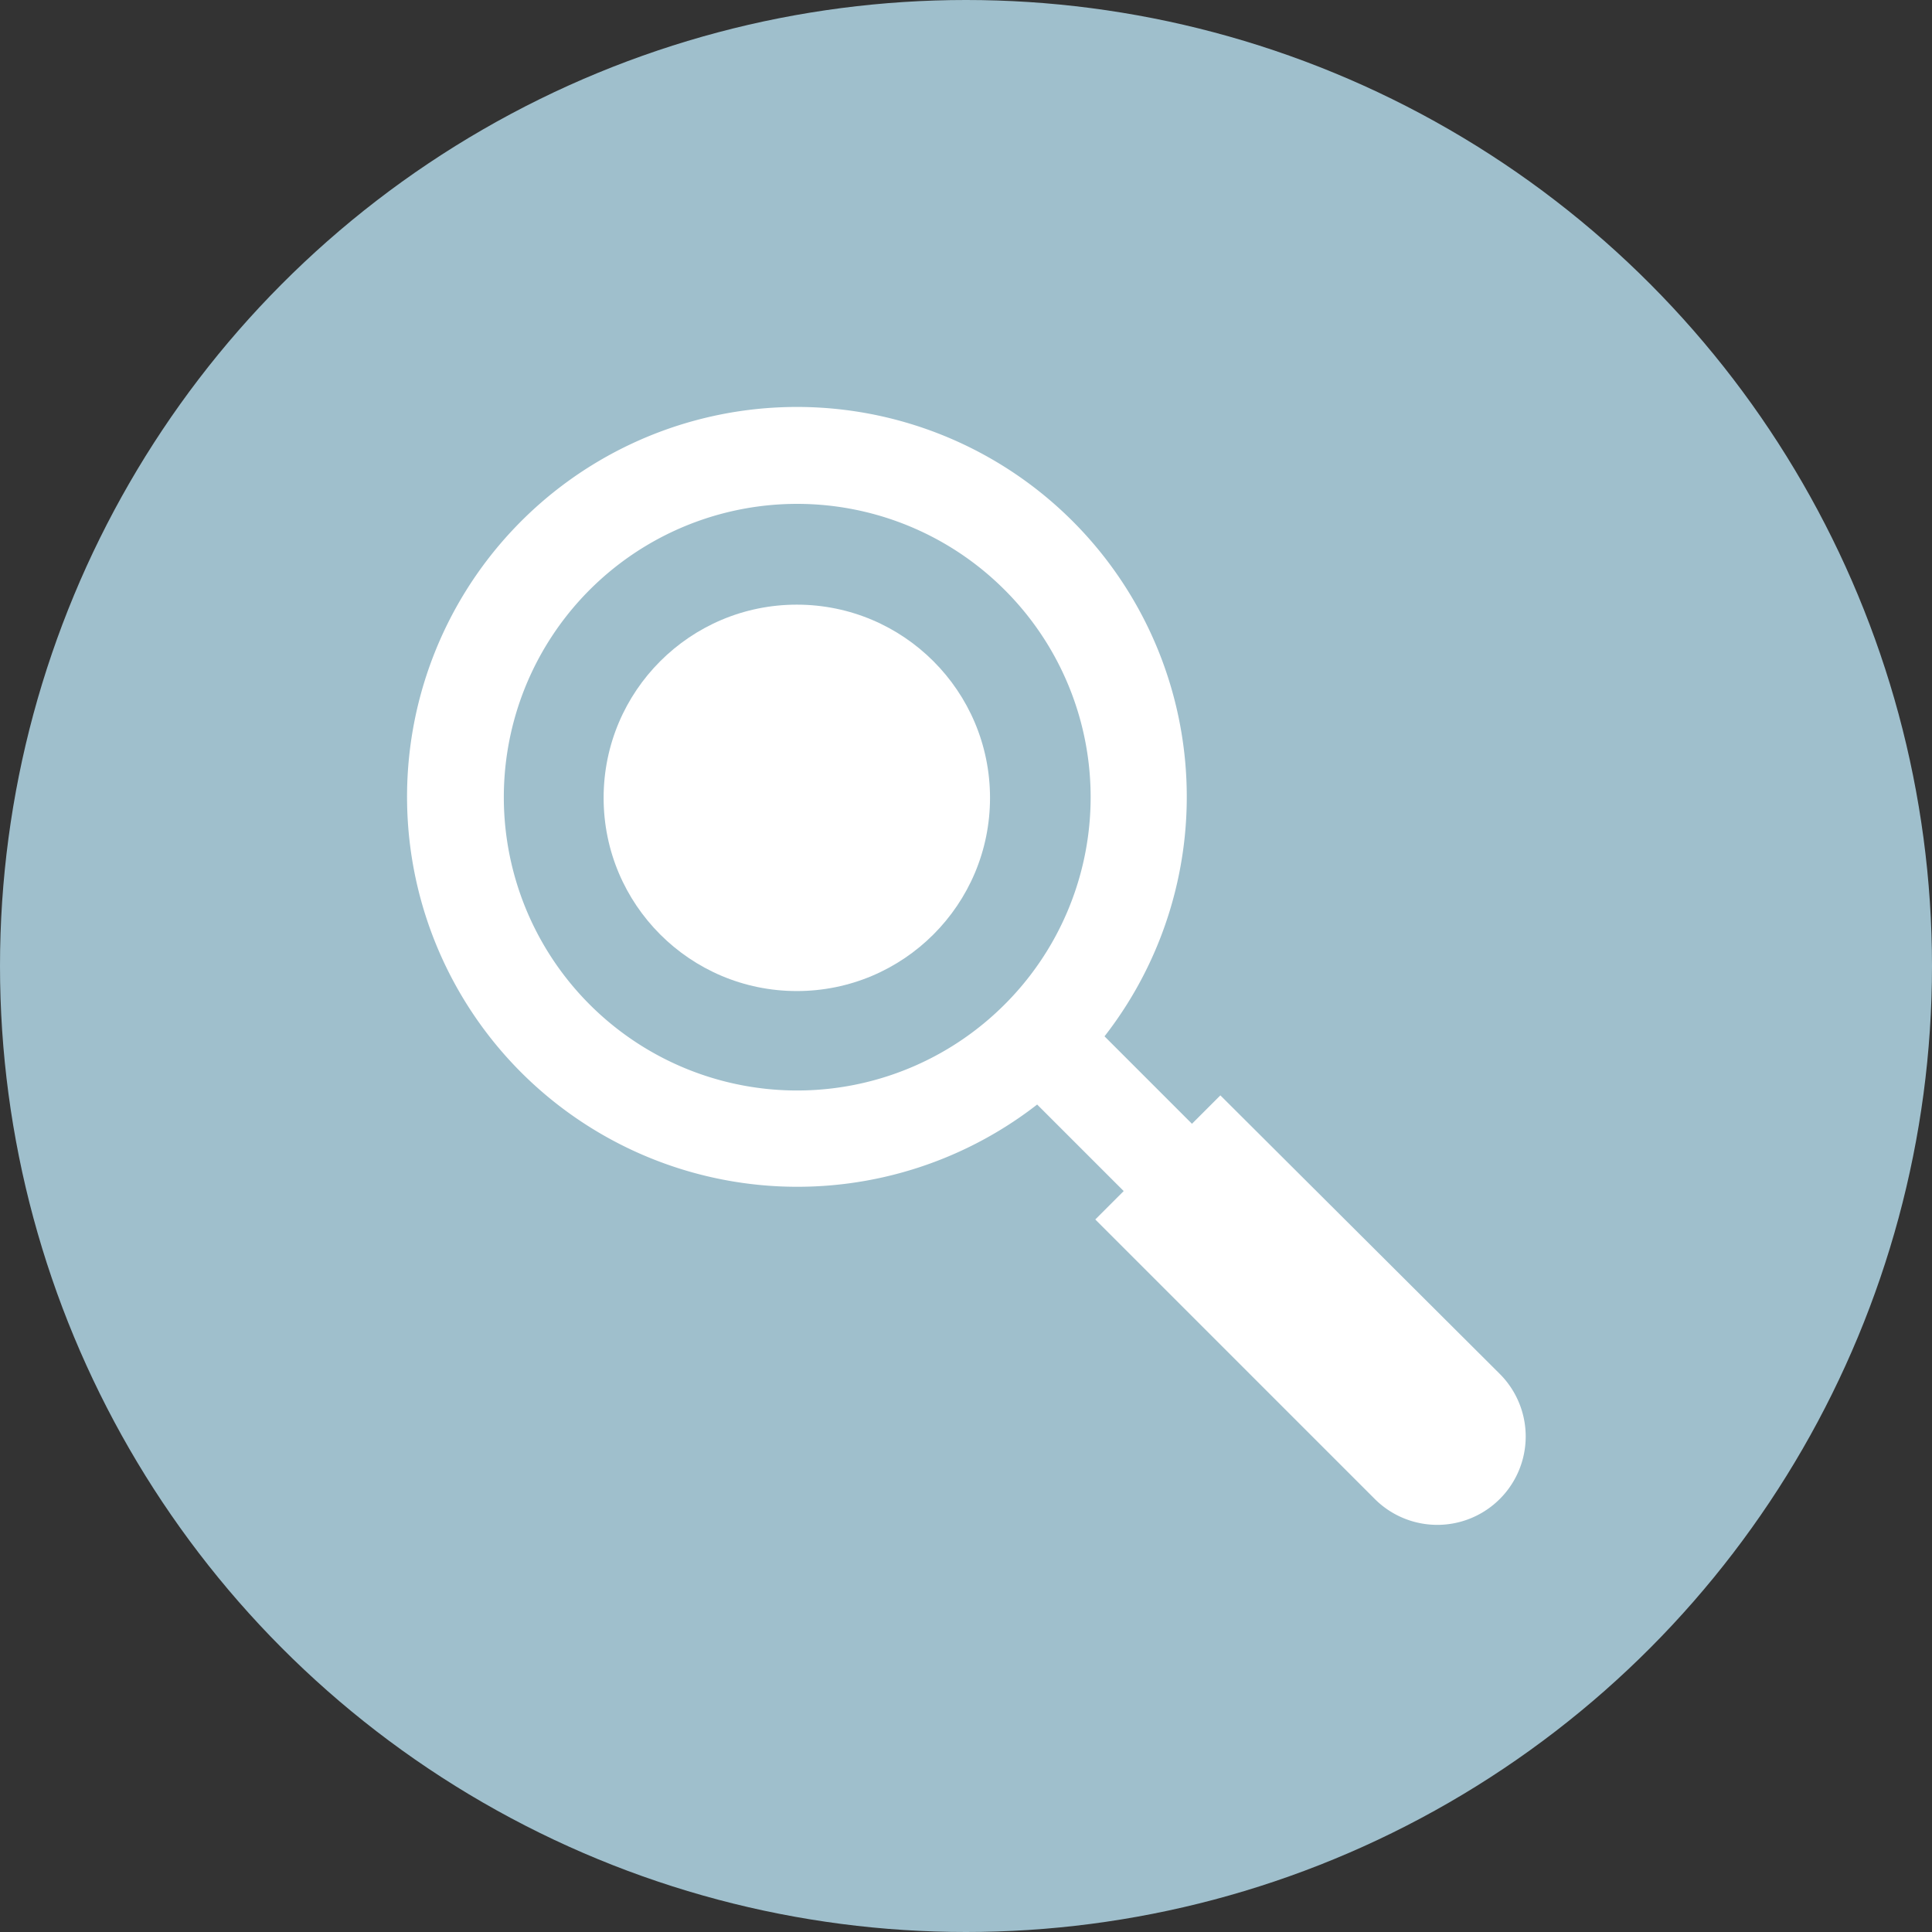<svg xmlns="http://www.w3.org/2000/svg" xmlns:xlink="http://www.w3.org/1999/xlink" width="120" height="120" viewBox="0 0 120 120">
  <rect x="0" y="0" width="120" height="120" fill="#333333" stroke="none"/>
  <defs>
    <clipPath id="clip-path">
      <rect id="Rectangle_128" data-name="Rectangle 128" width="78" height="77.869" fill="#fff" stroke="#fff" stroke-width="1"/>
    </clipPath>
  </defs>
  <g id="Group_369" data-name="Group 369" transform="translate(-900 -2476)">
    <g id="Group_365" data-name="Group 365" transform="translate(0 -1539)">
      <circle id="Ellipse_11" data-name="Ellipse 11" cx="60" cy="60" r="60" transform="translate(900 4015)" fill="#9fbfcc"/>
    </g>
    <g id="Group_370" data-name="Group 370" transform="translate(921 2497.066)">
      <g id="Group_367" data-name="Group 367" transform="translate(0 0)">
        <g id="Group_366" data-name="Group 366" transform="translate(0 0)" clip-path="url(#clip-path)">
          <path id="Path_16" data-name="Path 16" d="M6.969,40.472A23.715,23.715,0,1,1,42.157,38.6l6.1,6.1,1.765-1.765L67.024,59.884a4.991,4.991,0,1,1-7.059,7.059L42.959,49.937l1.765-1.765-6.043-6.043A23.767,23.767,0,0,1,6.969,40.472m30-30a18.718,18.718,0,1,0,0,26.471,18.688,18.688,0,0,0,0-26.471" transform="translate(4.778 4.741)" fill="#fff" stroke="#fff" stroke-width="1"/>
        </g>
      </g>
      <circle id="Ellipse_12" data-name="Ellipse 12" cx="12" cy="12" r="12" transform="translate(16.492 16.49)" fill="#fff"/>
    </g>
  </g>
</svg>
